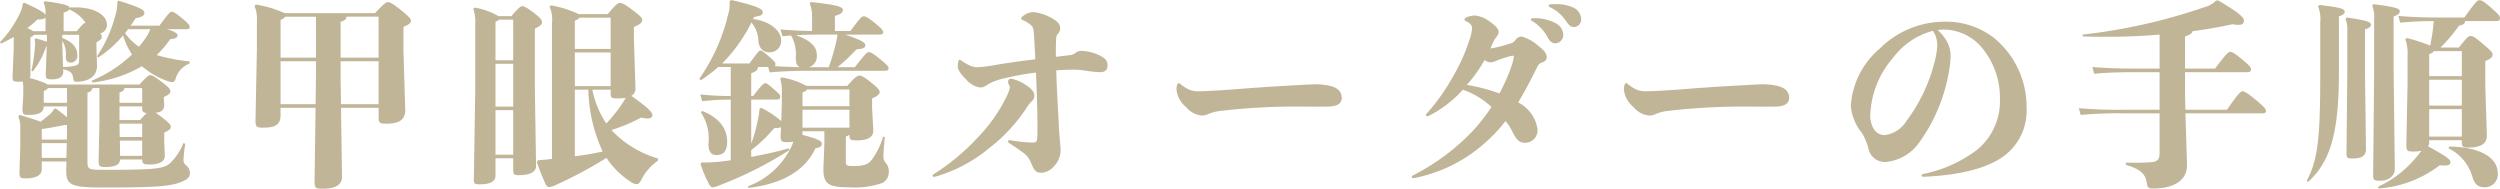 <svg xmlns="http://www.w3.org/2000/svg" width="251.46" height="18.98" viewBox="0 0 251.46 18.98"><path d="M4.58 1.52c-.1-.24-.52-.5-2.1-1.24L2.3.32a3.074 3.074 0 01-.36 1.14A10.773 10.773 0 010 4.24l.1.14c.44-.2.86-.42 1.28-.66v1.2l-.12 2.84c0 .38.06.46.6.46a2.685 2.685 0 00.42-.02 3.4 3.4 0 01.06.74v.68l-.08 1.32c0 .54.08.62.6.62 1.06 0 1.52-.24 1.54-.86h2.34v1.1c-.22-.2-.58-.48-1.12-.88l-.18.02a1.453 1.453 0 01-.46.58 10.911 10.911 0 01-.9.72c-.34-.14-.98-.34-2.1-.68l-.14.14a3.12 3.12 0 01.2 1.3v1.58l-.08 2.7c0 .6.1.66.62.66 1.02 0 1.62-.3 1.62-.92v-.78h2.48l-.02.82c0 1.42.24 1.8 3.46 1.8 5.52 0 7.12-.08 8.34-.66.6-.28.64-.54.64-.84a.972.972 0 00-.36-.72.628.628 0 01-.28-.6 12.509 12.509 0 01.18-1.58l-.2-.06a5.525 5.525 0 01-1.34 2.02c-.66.56-1.5.66-6.62.66-1.58 0-1.68-.04-1.68-.82V9.3a.537.537 0 00.5-.44h.7v3.34l-.08 3.94c0 .54.06.66.62.66 1.06 0 1.5-.22 1.54-.76h2.22c.02.44.16.5.72.5.96 0 1.56-.26 1.56-.88l-.06-1.48v-.84c.54-.26.66-.38.66-.58s-.18-.42-.92-.98c-.26-.2-.46-.34-.6-.44.58-.06.86-.28.86-.82l-.04-.56v-.2c.54-.26.66-.38.66-.58s-.18-.42-.92-.98c-.68-.52-.94-.64-1.12-.64-.14 0-.36.16-1.06.94H4.76a1.014 1.014 0 00-.32-.18 12.461 12.461 0 00-1.46-.48.572.572 0 00.08-.34V3.74a.576.576 0 00.34-.24h1.32v.7c-.22-.08-.58-.2-1.12-.34l-.12.08a1.944 1.944 0 01.04.7 16.859 16.859 0 01-.36 2.48l.14.06a8.175 8.175 0 001.34-2.5l.06-.02-.1 2.8c0 .44.04.52.66.52.66 0 1.1-.24 1.1-.76v-.26c.7.18.92.38.98.78.06.44.12.48.36.48 1.22 0 2.06-.56 2.06-1.6L9.7 4.8v-.54c.38-.22.54-.36.54-.54a.471.471 0 00-.16-.36.9.9 0 00.68-.84C10.76 1.5 9.46.6 7 .76 6.94.56 6.46.38 4.52.12l-.14.12a2.554 2.554 0 01.2 1.16zm0 1.62H3.34a3.456 3.456 0 00-.6-.32 8.88 8.88 0 001.02-.86c.48 0 .74-.04.82-.22zm9.72 12.54h-2.22l-.02-1.54h2.24zm0-1.9h-2.26l-.02-1.34h2.28zm-2.28-1.7V10.7h2.28v.12c0 .38.06.52.46.54-.16.16-.38.38-.68.72zm0-1.74V9.3c.36-.1.46-.24.5-.44h1.78v1.48zM6.74 8.86v1.48H4.4V9.16c.24-.1.36-.18.42-.3zM8.6 2.3c-.14 0-.34.18-.88.84H6.4V1.26a1.314 1.314 0 00.58-.3A3.816 3.816 0 018.62 2.3zM6.26 3.5h1.7V6c0 .46-.12.54-.46.62a5.577 5.577 0 01-1.16.12l-.08-2.38V4.1a2.5 2.5 0 01.36 1.58c0 .48.14.62.58.62a.684.684 0 00.58-.74c0-.88-.6-1.38-1.52-1.74zM4.2 12.98c.74-.1 1.48-.24 2.28-.4h.26v.92l-.02.54H4.2zm2.52 1.42l-.04 1.48H4.2V14.4zM9.3 8.3a12.846 12.846 0 004.98-1.64 8.063 8.063 0 002.64 1.52 1.423 1.423 0 00.42.08c.12 0 .22-.06.32-.32a2.272 2.272 0 011.4-1.54l.02-.22a18.814 18.814 0 01-3.32-.64 10.8 10.8 0 001.36-1.6c.48-.02.74-.16.74-.4 0-.16-.22-.34-1.04-.6h1.86c.3 0 .4-.04.4-.24 0-.14-.08-.3-.84-.92-.64-.52-.82-.6-.96-.6s-.3.1-1.24 1.4h-2.9c.18-.24.34-.48.5-.74.64-.14.88-.26.88-.54 0-.34-.5-.56-2.6-1.24l-.12.12a4.18 4.18 0 01-.18 1.32 13.558 13.558 0 01-1.86 4.16l.12.12a11.031 11.031 0 002.5-2.22 7.01 7.01 0 00.9 1.92 13.311 13.311 0 01-4.06 2.64zm5.82-5.36a5.182 5.182 0 01-.28.58 9.31 9.31 0 01-.86 1.18 5.655 5.655 0 01-1.4-1.36c.1-.14.2-.26.3-.4zm13.1 7.9h3.52l-.1 7.44c0 .64.1.7.86.7 1.12 0 1.9-.32 1.9-1.2l-.1-6.94h3.78v.9c0 .64.12.7.78.7 1.26 0 1.9-.38 1.9-1.36l-.18-6.02V2.7c.62-.24.76-.44.76-.62 0-.2-.26-.46-1.1-1.14C39.46.32 39.2.22 39 .22c-.18 0-.48.24-1.28 1.1h-9.1a10.972 10.972 0 00-2.88-.86L25.6.6a3.377 3.377 0 01.24 1.54v2.8l-.14 7.18c0 .68.16.72.76.72 1.16 0 1.76-.24 1.76-1.26zm0-5.04V2a1.089 1.089 0 00.48-.32h3.08V5.8zm0 .36h3.56v1.7l-.04 2.62h-3.52zm9.86 4.32H34.3l-.04-2.54V6.16h3.82zm0-4.68h-3.82V2.18c.42-.1.56-.24.6-.5h3.22zm25.68-1.88v-1.2c.66-.3.84-.46.84-.7s-.24-.46-1.12-1.12c-.68-.5-.92-.6-1.14-.6-.16 0-.44.16-1.2 1.12H58.2a10.71 10.71 0 00-2.78-.88l-.14.14a3.2 3.2 0 01.24 1.64v13.66c-.46.06-.94.1-1.42.14l-.1.18a22.307 22.307 0 00.88 2.22c.1.2.2.3.36.3a2.094 2.094 0 00.68-.22A43.3 43.3 0 0061 15.88a8.461 8.461 0 002.52 2.46 1.016 1.016 0 00.5.18c.24 0 .34-.16.52-.5a5.134 5.134 0 011.64-1.86v-.22a10.41 10.41 0 01-4.68-2.86 17.584 17.584 0 003-1.26 2.656 2.656 0 00.6.1c.38 0 .52-.16.52-.34 0-.28-.36-.7-2.12-1.94a.825.825 0 00.42-.74zm-5.94 1V2.08c.28-.12.42-.2.46-.3h3.14v3.14zm0 .36h3.6v3.38h-3.6zm0 3.74h1.36a15.477 15.477 0 001.44 6.22c-.92.2-1.86.36-2.8.48zm3.6 0v.36c0 .42.08.52.68.52a5.532 5.532 0 00.84-.06c-.06.1-.12.2-.2.34a14.455 14.455 0 01-1.76 2.24 9.569 9.569 0 01-1.4-3.4zm-9.8 6.9v1.14c0 .48.08.56.54.56 1.04 0 1.76-.26 1.76-.94l-.12-7.6v-6.2c.48-.24.72-.4.72-.64 0-.2-.1-.38-.76-.9-.74-.58-1.08-.72-1.22-.72-.16 0-.34.12-1.1 1h-1.3a7.55 7.55 0 00-2.38-.86l-.16.12a4.156 4.156 0 01.2 1.58v6.76l-.14 8.8c0 .46.08.52.6.52 1.06 0 1.58-.28 1.58-.9v-1.72zm0-.36h-1.78v-4.48h1.78zm0-4.84h-1.78v-4.3h1.78zm0-4.66h-1.78V2.18a.761.761 0 00.34-.2h1.44zm29.1 7.14h2.2v1.22l-.1 2.56c0 1.5.48 1.86 2.56 1.86a8.53 8.53 0 003.38-.44 1.231 1.231 0 00.64-1.12 1.244 1.244 0 00-.32-.9 1.047 1.047 0 01-.22-.76c0-.26.04-.72.14-1.84l-.18-.02a7.571 7.571 0 01-1.12 2.3c-.36.42-.68.64-1.82.64-.76 0-.8-.02-.8-.58v-2.4a.675.675 0 00.36-.18v.06c0 .42.08.52.68.52 1 0 1.72-.22 1.72-1l-.12-2.26V9.9c.54-.24.76-.42.76-.64 0-.2-.18-.42-.88-.98-.6-.48-.94-.68-1.16-.68-.16 0-.42.12-1.22 1.04h-4.1a8.2 8.2 0 00-2.5-.86l-.14.14a4.288 4.288 0 01.16 1.36v1.2l-.06 1.7a9.4 9.4 0 00-2.02-1.34l-.16.1a7.885 7.885 0 01-.22 1.34 13.623 13.623 0 01-.62 2.16v-4.42h2.48c.34 0 .44-.06.44-.3 0-.16-.08-.28-.7-.8-.48-.42-.68-.56-.82-.56-.12 0-.36.18-1.2 1.3h-.2v-2.3c.54-.18.66-.34.68-.62h1.02l.16.54c1.46-.12 2.42-.16 4.16-.16h7.36c.32 0 .44-.06.44-.26 0-.16-.22-.4-.84-.9-.68-.56-.96-.72-1.16-.72-.16 0-.38.2-1.4 1.52h-1.74a20.439 20.439 0 001.92-1.8c.66-.04.88-.16.88-.4S86.8 4.08 85 3.48h3.4c.32 0 .44-.06.44-.26 0-.16-.22-.4-.84-.9-.68-.56-.94-.68-1.14-.68-.16 0-.34.14-1.32 1.48h-1.56V1.6c.6-.18.8-.34.8-.58 0-.34-.46-.5-3.2-.82l-.14.14a3.507 3.507 0 01.24 1.46v1.32c-1.06-.02-2-.06-3.18-.16l.2.68c.3-.02.6-.06.88-.06a3.837 3.837 0 01.46 2.2c0 .62.16.86.4.98-.84-.02-1.66-.06-2.5-.1a.359.359 0 00.06-.22c0-.16-.1-.28-.7-.8-.48-.42-.68-.56-.82-.56s-.26.18-1.1 1.3h-2.74a15.8 15.8 0 002.94-4.12 2.981 2.981 0 01.7 1.9c.08.6.4 1.1 1.08 1.1a1.139 1.139 0 001.2-1.3c0-.72-.94-1.82-2.82-2.04a2.181 2.181 0 00.12-.22c.68-.1.86-.2.86-.46 0-.34-.5-.62-3.16-1.24l-.18.12a3.666 3.666 0 01-.16 1.4 18.631 18.631 0 01-2.88 6.4l.14.16a13.994 13.994 0 001.76-1.34h1.26v2.92a29.62 29.62 0 01-3.06-.16l.18.68a25.456 25.456 0 012.88-.16v6.1c-.4.06-.76.1-1.1.14a14.009 14.009 0 01-1.84.08l-.1.14a11.792 11.792 0 00.88 2.08c.12.2.22.28.4.28a2.8 2.8 0 00.62-.2 38.68 38.68 0 007.04-3.54l-.06-.18c-1.12.32-2.48.62-3.78.86v-.68a14.617 14.617 0 002.32-2.22 1.886 1.886 0 00.68-.08l-.04.84c0 .58.1.66.64.66a6.1 6.1 0 00.64-.04c-.02.06-.06.14-.08.22a7.817 7.817 0 01-4.5 4.26l.08.16c3.1-.38 5.58-1.54 6.72-3.98.5-.08.64-.24.64-.44 0-.32-.4-.5-1.96-.92a1.23 1.23 0 00.02-.28zm0-.36v-1.8h4.72v1.8zm0-2.16V9.3c.28-.12.42-.2.46-.3h4.26v1.68zm3.52-7.2a9.982 9.982 0 01-.2 1.02 21.544 21.544 0 01-.68 2.26h-2a1.148 1.148 0 00.8-1.24c0-.92-.8-1.52-2.1-1.98.78-.04 1.52-.06 2.46-.06zM70.5 11.3a4.84 4.84 0 01.76 3.2c0 .76.28 1.1.8 1.1.84 0 1.08-.58 1.08-1.36 0-1.2-.68-2.36-2.52-3.08zm35.74-4.22c.42-.04.86-.06 1.26-.06a8.582 8.582 0 011.64.08 12.508 12.508 0 001.44.16c.62 0 .82-.22.82-.7 0-.5-.28-.72-.86-1.02a4.675 4.675 0 00-1.72-.42.961.961 0 00-.62.18c-.26.2-.34.22-.86.28-.36.04-.74.08-1.14.14 0-.52 0-1 .02-1.44 0-.5.02-.74.22-.9a.916.916 0 00.2-.56c0-.46-.44-.8-1.04-1.1a4.489 4.489 0 00-1.68-.5 1.759 1.759 0 00-1.08.44.273.273 0 00-.12.2c0 .06.04.12.14.16a2.392 2.392 0 01.7.4c.34.22.4.46.44 1.06.06.96.1 1.74.14 2.48-1.28.16-2.66.34-4.28.62a11.791 11.791 0 01-1.54.18 1.849 1.849 0 01-.84-.2 5.431 5.431 0 01-.74-.44.453.453 0 00-.2-.1c-.08 0-.12.06-.16.2a2.114 2.114 0 00-.04.48c0 .42.48.94.9 1.36a2.215 2.215 0 001.36.74c.34 0 .5-.14.88-.38a6.339 6.339 0 011.62-.56 27.566 27.566 0 013.1-.56c.12 2.64.18 5.1.14 6.38-.02.6-.1.66-.54.66a14.679 14.679 0 01-2.2-.24c-.12-.02-.2.04-.2.14 0 .06.04.12.14.18.62.38 1.02.68 1.32.9a2.226 2.226 0 01.86 1.1c.3.7.46.96 1.02.96a1.775 1.775 0 001.24-.62 2.354 2.354 0 00.7-1.72c0-.24-.1-1.08-.16-2.06-.08-1.62-.22-3.88-.28-5.9zm-2.98 3.76a3.445 3.445 0 01.52-.66.738.738 0 00.26-.58c0-.34-.28-.68-.84-1.04a4.147 4.147 0 00-1.46-.64c-.26 0-.34.12-.34.32a.651.651 0 00.08.28.678.678 0 01.1.28 3.532 3.532 0 01-.3.84 16.035 16.035 0 01-2.98 4.24 21.982 21.982 0 01-4.36 3.62c-.08.06-.14.12-.14.18s.04.1.14.1a.746.746 0 00.24-.04 14.834 14.834 0 005.24-2.78 16.611 16.611 0 003.84-4.12zm23.36-2.04c-1.3.08-2.7.22-4.52.32-.48.02-1.18.06-1.48.06a2.5 2.5 0 01-1-.16 3.975 3.975 0 01-.9-.58c-.08-.06-.12-.08-.16-.08-.06 0-.12.08-.16.18a1.545 1.545 0 00-.06.5 2.6 2.6 0 00.98 1.74 2.27 2.27 0 001.52.84 1.483 1.483 0 00.76-.18 4.673 4.673 0 011.3-.3 65.388 65.388 0 017.16-.42c1.46 0 2.46.02 3.56 0 .96-.02 1.34-.36 1.34-.88 0-.58-.36-1-1.16-1.2a7.022 7.022 0 00-2.04-.14c-.66.02-1.18.06-1.9.1-1.06.06-2.14.12-3.24.2zm27.56-6.96c-.14 0-.2.06-.2.12s.04.12.14.16a4.238 4.238 0 011.58 1.7c.24.42.48.54.76.54a.852.852 0 00.78-.9 1.354 1.354 0 00-.76-1.12 4.363 4.363 0 00-2.3-.5zm1.76-1.4q-.18.03-.18.12c0 .06.04.12.14.16a4.014 4.014 0 011.66 1.46c.32.46.52.54.78.54a.761.761 0 00.7-.84 1.338 1.338 0 00-.84-1.14 3.893 3.893 0 00-1.7-.32 5.43 5.43 0 00-.56.02zm-8.8 8.58a8.178 8.178 0 012.88 1.74 20.007 20.007 0 01-1.8 2.32 22.112 22.112 0 01-6.1 4.56.188.188 0 00-.12.16c0 .08.06.12.16.12a1.477 1.477 0 00.24-.04 15.032 15.032 0 007.2-3.72 14.35 14.35 0 001.82-1.98 4.118 4.118 0 01.64.94c.44.92.74 1.24 1.3 1.24a1.249 1.249 0 001.28-1.42 3.609 3.609 0 00-1.94-2.64c.64-1.04 1.22-2.16 1.78-3.28.24-.48.3-.64.68-.76a.557.557 0 00.42-.5c0-.52-.56-.92-1.1-1.36a4.441 4.441 0 00-1.38-.72.715.715 0 00-.6.26 1.084 1.084 0 01-.74.48 11.842 11.842 0 01-1.86.46.934.934 0 00.1-.2 4.232 4.232 0 01.46-.9.946.946 0 00.28-.54c0-.34-.3-.64-.86-1.04a2.949 2.949 0 00-1.5-.64 2.2 2.2 0 00-.94.22.242.242 0 00-.14.18c0 .06.06.12.14.16a1.729 1.729 0 01.4.26.545.545 0 01.22.5 3.508 3.508 0 01-.2.96 18.536 18.536 0 01-1.74 3.9 19.44 19.44 0 01-2.6 3.66.239.239 0 00-.08.16.137.137 0 00.14.14.284.284 0 00.12-.04 11.626 11.626 0 003.44-2.64zm.4-.48a13.822 13.822 0 001.78-2.5 1.221 1.221 0 00.62.24 2.164 2.164 0 00.68-.22c.3-.12.62-.22.9-.3a4.063 4.063 0 01.62-.16c.08 0 .12.02.12.12a4.134 4.134 0 01-.18.78 17.894 17.894 0 01-1.26 2.9 17.97 17.97 0 00-3.28-.86zm24.08.26c-1.3.08-2.7.22-4.52.32-.48.02-1.18.06-1.48.06a2.5 2.5 0 01-1-.16 3.975 3.975 0 01-.9-.58c-.08-.06-.12-.08-.16-.08-.06 0-.12.08-.16.18a1.545 1.545 0 00-.06.5 2.6 2.6 0 00.98 1.74 2.27 2.27 0 001.52.84 1.483 1.483 0 00.76-.18 4.673 4.673 0 011.3-.3 65.388 65.388 0 017.16-.42c1.46 0 2.46.02 3.56 0 .96-.02 1.34-.36 1.34-.88 0-.58-.36-1-1.16-1.2a7.022 7.022 0 00-2.04-.14c-.66.02-1.18.06-1.9.1-1.06.06-2.14.12-3.24.2zm14.54 1.86a5.028 5.028 0 001.14 2.74 6.776 6.776 0 01.62 1.46 1.676 1.676 0 001.86 1.42 4.634 4.634 0 003.3-2 17.015 17.015 0 002.9-6.8 10.9 10.9 0 00.22-1.72 3.047 3.047 0 00-.5-1.8 4.524 4.524 0 00-.8-.94c.2-.02.4-.04.6-.04a5.029 5.029 0 013.66 1.6 7.827 7.827 0 012 5.36 6.322 6.322 0 01-2.24 5.08 13.249 13.249 0 01-5.48 2.48.168.168 0 00-.16.16c0 .06.06.12.2.12 3.82-.16 6.42-.9 8.02-2.04a5.681 5.681 0 002.34-4.94 8.96 8.96 0 00-3.24-6.96 7.88 7.88 0 00-5-1.66 9.276 9.276 0 00-6.52 2.7 8.262 8.262 0 00-2.92 5.78zm1.96.84a9.334 9.334 0 012.32-5.72 7.292 7.292 0 013.98-2.68 3.414 3.414 0 01.28.54 2.839 2.839 0 01.16.96 7.947 7.947 0 01-.22 1.42 16.727 16.727 0 01-2.86 6.12 3.045 3.045 0 01-2.14 1.44 1.248 1.248 0 01-1.16-.6 2.561 2.561 0 01-.36-1.48zm31.66-4.6V3.66c.58-.18.74-.34.74-.52 1.38-.18 2.74-.42 4.02-.7a3.771 3.771 0 00.6.06c.44 0 .56-.14.56-.46 0-.22-.28-.66-2.6-2l-.2.02a2.464 2.464 0 01-1.16.66 57.221 57.221 0 01-12.26 2.76v.18c.76.04 1.56.04 2.36.04 1.76 0 3.56-.06 5.38-.22V6.9h-2.36c-1.72 0-2.94-.04-4.4-.16l.18.68c1.32-.12 2.5-.16 4.22-.16h2.36v3.78h-3.44a46.767 46.767 0 01-4.68-.16l.18.68a42.071 42.071 0 014.5-.16h3.44v3.98c0 .7-.22.88-.92.94-.8.06-1.7.06-2.48.04v.22c1.66.48 2 1.04 2.12 1.86.06.44.16.52.64.52 2.2 0 3.4-.9 3.4-2.34l-.16-5.22h7.68c.32 0 .42-.06.42-.24s-.14-.38-.98-1.08-1.2-.9-1.38-.9-.44.24-1.56 1.86h-4.18l-.04-1.36V7.26h6.18c.34 0 .46-.08.46-.28s-.1-.34-.94-1.04c-.76-.62-.94-.72-1.16-.72-.18 0-.4.18-1.52 1.68zm24.56 7.2h3.28v.16c0 .5.08.58.7.58 1.16 0 1.82-.36 1.82-1.2l-.16-5.08V6.14c.48-.18.74-.4.74-.64s-.24-.46-1.04-1.14c-.74-.62-.94-.74-1.18-.74s-.4.2-1.18 1.16h-1.84a16.469 16.469 0 001.86-2.2c.4-.08.58-.18.62-.46H251c.34 0 .46-.06.46-.3 0-.18-.08-.34-.94-1.08-.72-.62-.9-.72-1.14-.72-.18 0-.36.14-1.5 1.74h-2.68c-1.26 0-2.68-.04-3.96-.16l.18.68c1.06-.1 2.26-.16 3.38-.16a20.252 20.252 0 01-.36 2.46 19.325 19.325 0 00-2.36-.76l-.14.14a4.055 4.055 0 01.22 1.66v2.94l-.12 6c0 .6.1.68.7.68a3.35 3.35 0 00.82-.08 10.253 10.253 0 01-.84 1.02 10.625 10.625 0 01-3.52 2.6l.04.18a11.457 11.457 0 006.16-2.34c.72.08 1.08 0 1.08-.3 0-.28-.44-.62-2.26-1.6a.739.739 0 00.12-.42zm0-6.44V5.44c.28-.1.42-.18.46-.3h2.82v2.52zm0 .36h3.28v2.6h-3.28zm0 2.96h3.28v2.76h-3.28zm-3.58-9.32c.5-.18.62-.34.62-.54 0-.28-.5-.42-2.64-.7l-.14.14a2.982 2.982 0 01.2 1.36v5.36l-.1 10.3c0 .54.1.6.7.6.88 0 1.48-.5 1.48-1.2l-.12-9.84zm-4.66 5.78l-.08 7.92c0 .5.08.58.56.58.98 0 1.4-.26 1.4-.96l-.1-7.66V2.96c.44-.16.6-.28.6-.46 0-.28-.28-.42-2.42-.74l-.14.14a2.808 2.808 0 01.18 1.22zm-3.94 10.86c2.14-1.96 3.1-4.7 3.1-10.96v-5.7c.4-.12.58-.24.58-.48s-.36-.42-2.54-.66l-.14.14a3.509 3.509 0 01.22 1.64v5.3c0 6.6-.28 8.52-1.36 10.62zm14.12-3.38a4.544 4.544 0 012.42 2.94c.26.74.62.98 1.2.98a1.308 1.308 0 001.34-1.4c0-1.56-1.74-2.66-4.9-2.7z" fill="#c1b598"/></svg>